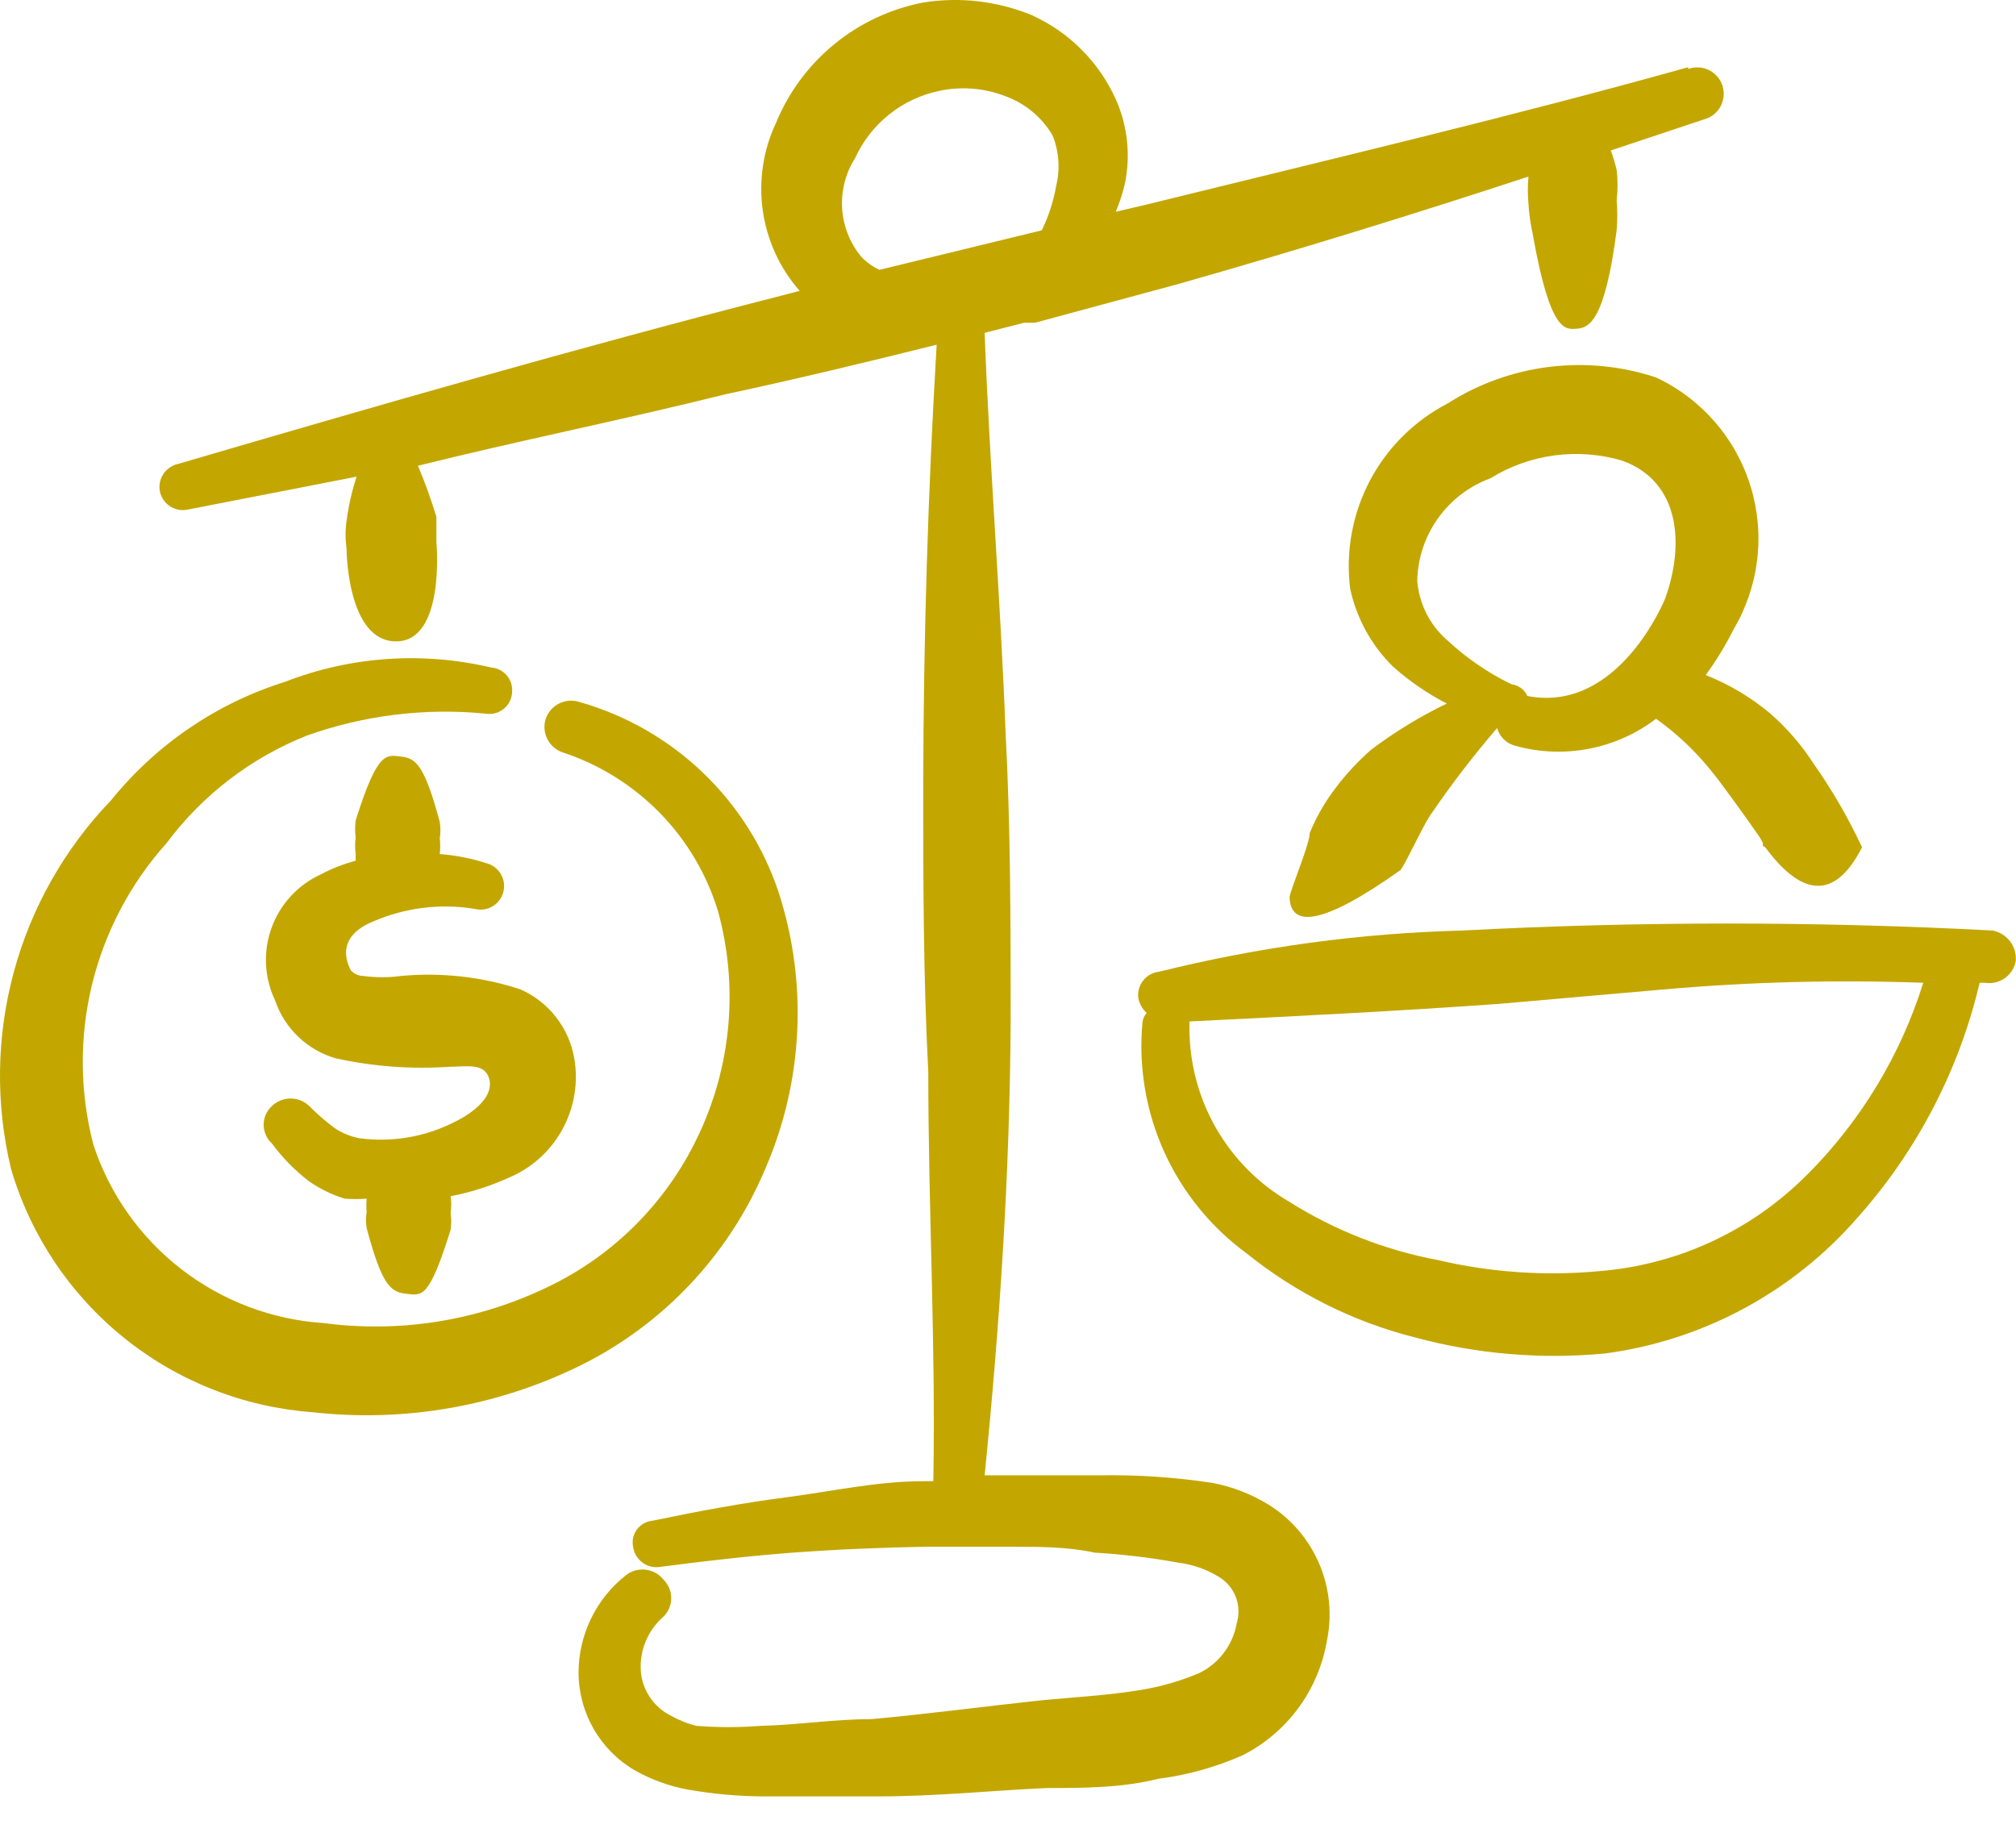 <svg width="44" height="40" viewBox="0 0 44 40" fill="none" xmlns="http://www.w3.org/2000/svg">
<path fill-rule="evenodd" clip-rule="evenodd" d="M12.534 23.099C12.478 22.771 12.341 22.462 12.136 22.199C11.932 21.936 11.665 21.728 11.361 21.594C10.521 21.317 9.633 21.218 8.753 21.3C8.48 21.337 8.205 21.337 7.928 21.3C7.876 21.3 7.824 21.288 7.777 21.266C7.73 21.244 7.687 21.212 7.653 21.172C7.397 20.659 7.653 20.31 8.148 20.109C8.841 19.81 9.605 19.715 10.35 19.834C10.415 19.852 10.483 19.857 10.551 19.849C10.618 19.84 10.682 19.819 10.741 19.786C10.8 19.752 10.852 19.708 10.893 19.655C10.935 19.601 10.966 19.54 10.984 19.475C11.002 19.41 11.007 19.342 10.999 19.275C10.99 19.208 10.969 19.143 10.936 19.084C10.902 19.026 10.858 18.974 10.805 18.932C10.751 18.891 10.691 18.86 10.625 18.842C10.292 18.734 9.948 18.666 9.599 18.64C9.61 18.524 9.61 18.408 9.599 18.292C9.617 18.176 9.617 18.059 9.599 17.943C9.269 16.713 9.085 16.548 8.755 16.512C8.425 16.475 8.242 16.383 7.763 17.905C7.746 18.026 7.746 18.15 7.763 18.272C7.746 18.393 7.746 18.517 7.763 18.638V18.785C7.501 18.855 7.25 18.952 7.012 19.078C6.763 19.191 6.539 19.352 6.353 19.552C6.167 19.752 6.023 19.987 5.929 20.244C5.835 20.5 5.793 20.773 5.806 21.045C5.819 21.318 5.886 21.586 6.003 21.832C6.105 22.134 6.279 22.406 6.509 22.626C6.738 22.846 7.018 23.008 7.323 23.097C8.148 23.279 8.994 23.339 9.835 23.281C10.185 23.281 10.589 23.189 10.68 23.556C10.772 23.922 10.369 24.271 9.91 24.492C9.271 24.816 8.548 24.937 7.839 24.841C7.648 24.803 7.467 24.729 7.305 24.621C7.11 24.476 6.926 24.317 6.755 24.144C6.645 24.035 6.497 23.975 6.343 23.975C6.188 23.975 6.04 24.035 5.93 24.144C5.874 24.196 5.83 24.258 5.8 24.327C5.77 24.397 5.754 24.472 5.754 24.547C5.754 24.623 5.77 24.698 5.8 24.767C5.83 24.837 5.874 24.899 5.93 24.951C6.16 25.262 6.429 25.538 6.737 25.776C6.98 25.946 7.243 26.074 7.525 26.161C7.684 26.172 7.843 26.172 8.002 26.161C7.994 26.259 7.994 26.357 8.002 26.454C7.983 26.57 7.983 26.687 8.002 26.803C8.332 28.033 8.515 28.198 8.863 28.236C9.212 28.273 9.358 28.365 9.835 26.841C9.853 26.72 9.853 26.596 9.835 26.474C9.853 26.353 9.853 26.229 9.835 26.108C10.274 26.022 10.696 25.888 11.102 25.704C11.6 25.496 12.013 25.125 12.273 24.652C12.533 24.179 12.626 23.631 12.534 23.099Z" fill="#C3A700"/>
<path fill-rule="evenodd" clip-rule="evenodd" d="M16.698 25.519C17.532 23.605 17.637 21.451 16.991 19.465C16.659 18.473 16.089 17.576 15.331 16.854C14.574 16.132 13.651 15.605 12.644 15.32C12.498 15.273 12.34 15.285 12.203 15.354C12.066 15.422 11.961 15.542 11.911 15.687C11.864 15.832 11.876 15.991 11.945 16.128C12.014 16.265 12.133 16.37 12.278 16.42C13.08 16.683 13.807 17.136 14.398 17.739C14.989 18.342 15.425 19.079 15.671 19.887C16.125 21.539 15.962 23.3 15.213 24.841C14.509 26.303 13.315 27.471 11.838 28.143C10.35 28.837 8.695 29.091 7.067 28.876C5.937 28.803 4.855 28.393 3.96 27.701C3.064 27.009 2.395 26.064 2.04 24.989C1.74 23.845 1.729 22.644 2.007 21.495C2.286 20.345 2.845 19.282 3.635 18.402C4.419 17.35 5.481 16.537 6.7 16.053C7.952 15.607 9.286 15.445 10.607 15.576C10.675 15.587 10.745 15.583 10.811 15.565C10.877 15.547 10.939 15.515 10.992 15.472C11.046 15.429 11.09 15.376 11.121 15.315C11.153 15.254 11.171 15.187 11.176 15.118C11.183 15.052 11.177 14.984 11.158 14.92C11.139 14.856 11.107 14.796 11.064 14.745C11.021 14.694 10.969 14.652 10.909 14.621C10.849 14.591 10.784 14.573 10.717 14.568C9.222 14.216 7.655 14.324 6.222 14.88C4.729 15.348 3.408 16.248 2.425 17.465C1.413 18.516 0.683 19.805 0.302 21.212C-0.08 22.62 -0.1 24.102 0.243 25.519C0.671 26.968 1.531 28.252 2.708 29.199C3.884 30.147 5.322 30.712 6.829 30.822C8.824 31.045 10.841 30.695 12.644 29.813C14.469 28.917 15.908 27.392 16.698 25.519Z" fill="#C3A700"/>
<path fill-rule="evenodd" clip-rule="evenodd" d="M36.845 1.467C32.974 2.549 28.992 3.486 24.975 4.476L24.352 4.622C24.437 4.421 24.505 4.213 24.553 3.999C24.68 3.381 24.608 2.739 24.352 2.165C23.984 1.35 23.332 0.698 22.517 0.33C21.768 0.023 20.949 -0.073 20.15 0.055C19.439 0.192 18.774 0.503 18.213 0.961C17.653 1.418 17.215 2.008 16.939 2.677C16.657 3.272 16.556 3.937 16.647 4.589C16.738 5.241 17.018 5.853 17.453 6.348L17.031 6.458C12.591 7.594 8.205 8.861 3.876 10.128C3.746 10.159 3.633 10.239 3.561 10.352C3.489 10.465 3.464 10.602 3.491 10.733C3.506 10.8 3.535 10.863 3.574 10.918C3.614 10.973 3.664 11.021 3.722 11.056C3.78 11.092 3.845 11.116 3.912 11.127C3.98 11.137 4.048 11.134 4.115 11.118L7.783 10.403C7.679 10.72 7.606 11.044 7.563 11.375C7.535 11.569 7.535 11.767 7.563 11.961C7.563 11.961 7.563 13.998 8.645 13.998C9.727 13.998 9.525 11.835 9.525 11.835V11.283C9.411 10.903 9.276 10.53 9.122 10.165C11.25 9.633 13.544 9.175 15.838 8.604C17.378 8.274 18.901 7.908 20.443 7.523C20.254 10.717 20.156 13.917 20.15 17.117C20.15 19.209 20.15 21.301 20.26 23.393C20.26 26.381 20.425 29.355 20.37 32.327H20.15C19.141 32.327 18.168 32.547 17.178 32.676C16.188 32.804 15.214 32.987 14.242 33.189C14.174 33.195 14.108 33.216 14.048 33.25C13.989 33.284 13.937 33.33 13.897 33.386C13.857 33.441 13.829 33.505 13.816 33.572C13.803 33.64 13.805 33.709 13.821 33.776C13.843 33.909 13.918 34.028 14.027 34.107C14.137 34.186 14.274 34.219 14.408 34.197C15.379 34.069 16.351 33.959 17.304 33.886C18.276 33.815 19.249 33.773 20.223 33.757H22.056C22.68 33.757 23.305 33.757 23.892 33.886C24.509 33.922 25.12 33.996 25.725 34.106C26.039 34.146 26.339 34.252 26.607 34.417C26.774 34.519 26.903 34.673 26.973 34.856C27.043 35.039 27.049 35.24 26.992 35.428C26.951 35.658 26.857 35.876 26.717 36.064C26.577 36.252 26.395 36.404 26.185 36.509C25.786 36.68 25.367 36.803 24.939 36.876C24.187 37.004 23.415 37.041 22.682 37.114C21.472 37.243 20.241 37.41 19.011 37.52C18.204 37.52 17.398 37.648 16.609 37.666C16.138 37.703 15.666 37.703 15.196 37.666C15.003 37.618 14.818 37.544 14.646 37.446C14.461 37.355 14.303 37.218 14.188 37.047C14.072 36.877 14.002 36.68 13.986 36.474C13.971 36.251 14.007 36.027 14.093 35.821C14.179 35.614 14.312 35.43 14.481 35.283C14.534 35.23 14.577 35.167 14.606 35.098C14.635 35.028 14.65 34.954 14.65 34.879C14.65 34.803 14.635 34.729 14.606 34.66C14.577 34.59 14.534 34.527 14.481 34.474C14.433 34.414 14.373 34.364 14.306 34.327C14.238 34.289 14.164 34.266 14.087 34.257C14.011 34.249 13.933 34.256 13.859 34.277C13.785 34.298 13.716 34.334 13.656 34.383C13.335 34.637 13.076 34.96 12.898 35.328C12.72 35.697 12.627 36.1 12.627 36.509C12.629 36.94 12.743 37.364 12.959 37.737C13.174 38.11 13.483 38.421 13.856 38.638C14.22 38.844 14.617 38.987 15.029 39.06C15.57 39.154 16.115 39.203 16.663 39.206H19.176C20.423 39.206 21.653 39.078 22.847 39.023C23.635 39.023 24.478 39.023 25.285 38.821C25.919 38.74 26.538 38.567 27.122 38.308C27.599 38.066 28.012 37.716 28.331 37.287C28.649 36.857 28.863 36.359 28.956 35.833C29.078 35.264 29.023 34.672 28.796 34.137C28.57 33.601 28.184 33.148 27.691 32.841C27.313 32.609 26.897 32.447 26.462 32.364C25.636 32.238 24.8 32.183 23.965 32.199H21.49C21.82 28.915 22.04 25.611 22.058 22.291C22.058 20.201 22.058 18.091 21.948 15.999C21.838 13.082 21.6 10.183 21.49 7.264L22.352 7.044H22.59L25.707 6.201C28.296 5.467 30.846 4.679 33.359 3.854C33.341 4.05 33.341 4.245 33.359 4.441C33.372 4.661 33.402 4.881 33.451 5.101C33.836 7.283 34.166 7.191 34.423 7.173C34.679 7.154 35.028 7.008 35.284 5.027C35.303 4.807 35.303 4.587 35.284 4.367C35.311 4.147 35.311 3.927 35.284 3.707C35.25 3.564 35.207 3.422 35.156 3.284L37.193 2.605C37.268 2.585 37.339 2.55 37.4 2.502C37.462 2.454 37.513 2.394 37.55 2.325C37.587 2.257 37.611 2.181 37.618 2.104C37.626 2.026 37.618 1.948 37.594 1.873C37.571 1.799 37.532 1.73 37.481 1.671C37.43 1.612 37.368 1.564 37.298 1.529C37.228 1.495 37.152 1.475 37.074 1.471C36.996 1.467 36.918 1.479 36.845 1.505V1.467ZM23.048 4.074C22.989 4.405 22.884 4.725 22.737 5.027L19.195 5.889C19.042 5.819 18.905 5.719 18.791 5.596C18.547 5.297 18.403 4.929 18.38 4.544C18.357 4.159 18.456 3.776 18.663 3.451C18.832 3.08 19.086 2.754 19.405 2.499C19.723 2.244 20.097 2.068 20.496 1.984C20.975 1.881 21.472 1.92 21.928 2.094C22.368 2.25 22.737 2.554 22.973 2.956C23.116 3.311 23.142 3.703 23.047 4.074" fill="#C3A700"/>
<path fill-rule="evenodd" clip-rule="evenodd" d="M43.502 20.309C39.639 20.105 35.768 20.105 31.906 20.309C29.678 20.367 27.464 20.669 25.302 21.207C25.234 21.214 25.168 21.234 25.108 21.267C25.049 21.299 24.996 21.343 24.953 21.396C24.91 21.45 24.879 21.511 24.86 21.576C24.841 21.641 24.835 21.71 24.843 21.777C24.866 21.905 24.931 22.021 25.027 22.108C24.976 22.164 24.944 22.234 24.935 22.309C24.845 23.275 25.008 24.248 25.406 25.132C25.805 26.016 26.426 26.782 27.208 27.355C28.286 28.222 29.537 28.849 30.879 29.188C32.236 29.555 33.645 29.672 35.042 29.538C37.178 29.251 39.136 28.194 40.548 26.567C41.846 25.108 42.76 23.349 43.207 21.448H43.317C43.47 21.474 43.627 21.439 43.755 21.349C43.882 21.26 43.968 21.124 43.995 20.971C44.007 20.819 43.964 20.669 43.872 20.547C43.781 20.426 43.649 20.342 43.5 20.311M39.463 25.615C38.25 26.847 36.635 27.602 34.912 27.742C33.734 27.852 32.545 27.772 31.392 27.503C30.232 27.286 29.123 26.85 28.125 26.22C27.466 25.833 26.919 25.281 26.539 24.618C26.16 23.955 25.96 23.204 25.96 22.439V22.293C28.16 22.183 30.437 22.073 32.731 21.908L36.289 21.596C38.18 21.429 40.08 21.38 41.976 21.449C41.485 23.019 40.623 24.448 39.465 25.615M30.567 18.989C30.714 18.787 31.099 17.925 31.264 17.724C31.701 17.086 32.172 16.474 32.676 15.889C32.701 15.981 32.75 16.064 32.817 16.132C32.885 16.2 32.968 16.248 33.061 16.274C33.585 16.421 34.136 16.445 34.672 16.343C35.207 16.241 35.711 16.017 36.144 15.687C36.584 16 36.975 16.366 37.318 16.787C37.538 17.044 38.179 17.942 38.381 18.235C38.583 18.529 38.381 18.4 38.528 18.492C39.41 19.686 40.106 19.539 40.64 18.492C40.341 17.851 39.985 17.237 39.577 16.659C39.312 16.248 38.99 15.878 38.621 15.559C38.203 15.211 37.733 14.933 37.228 14.733C37.458 14.419 37.659 14.089 37.833 13.742C38.11 13.275 38.286 12.757 38.351 12.218C38.416 11.68 38.367 11.134 38.208 10.616C38.049 10.097 37.783 9.618 37.428 9.208C37.072 8.799 36.635 8.468 36.144 8.238C35.391 7.988 34.592 7.91 33.805 8.008C33.018 8.106 32.262 8.379 31.594 8.806C30.87 9.182 30.278 9.77 29.898 10.491C29.518 11.213 29.367 12.034 29.467 12.843C29.605 13.49 29.929 14.083 30.402 14.548C30.76 14.866 31.151 15.135 31.576 15.355C30.994 15.636 30.441 15.974 29.925 16.363C29.641 16.612 29.383 16.889 29.155 17.19C28.921 17.496 28.731 17.826 28.585 18.18C28.585 18.419 28.2 19.319 28.145 19.576C28.164 20.254 28.862 20.199 30.567 18.989ZM31.574 13.962C31.202 13.633 30.973 13.173 30.932 12.678C30.942 12.188 31.099 11.712 31.384 11.313C31.669 10.913 32.067 10.609 32.527 10.44C32.953 10.176 33.43 10.005 33.927 9.939C34.424 9.873 34.929 9.912 35.409 10.055C36.674 10.513 36.766 11.888 36.344 13.061C36.344 13.061 35.336 15.577 33.336 15.19C33.305 15.121 33.256 15.061 33.195 15.016C33.134 14.971 33.062 14.943 32.987 14.933C32.47 14.683 31.994 14.355 31.576 13.962" fill="#C3A700"/>
</svg>
